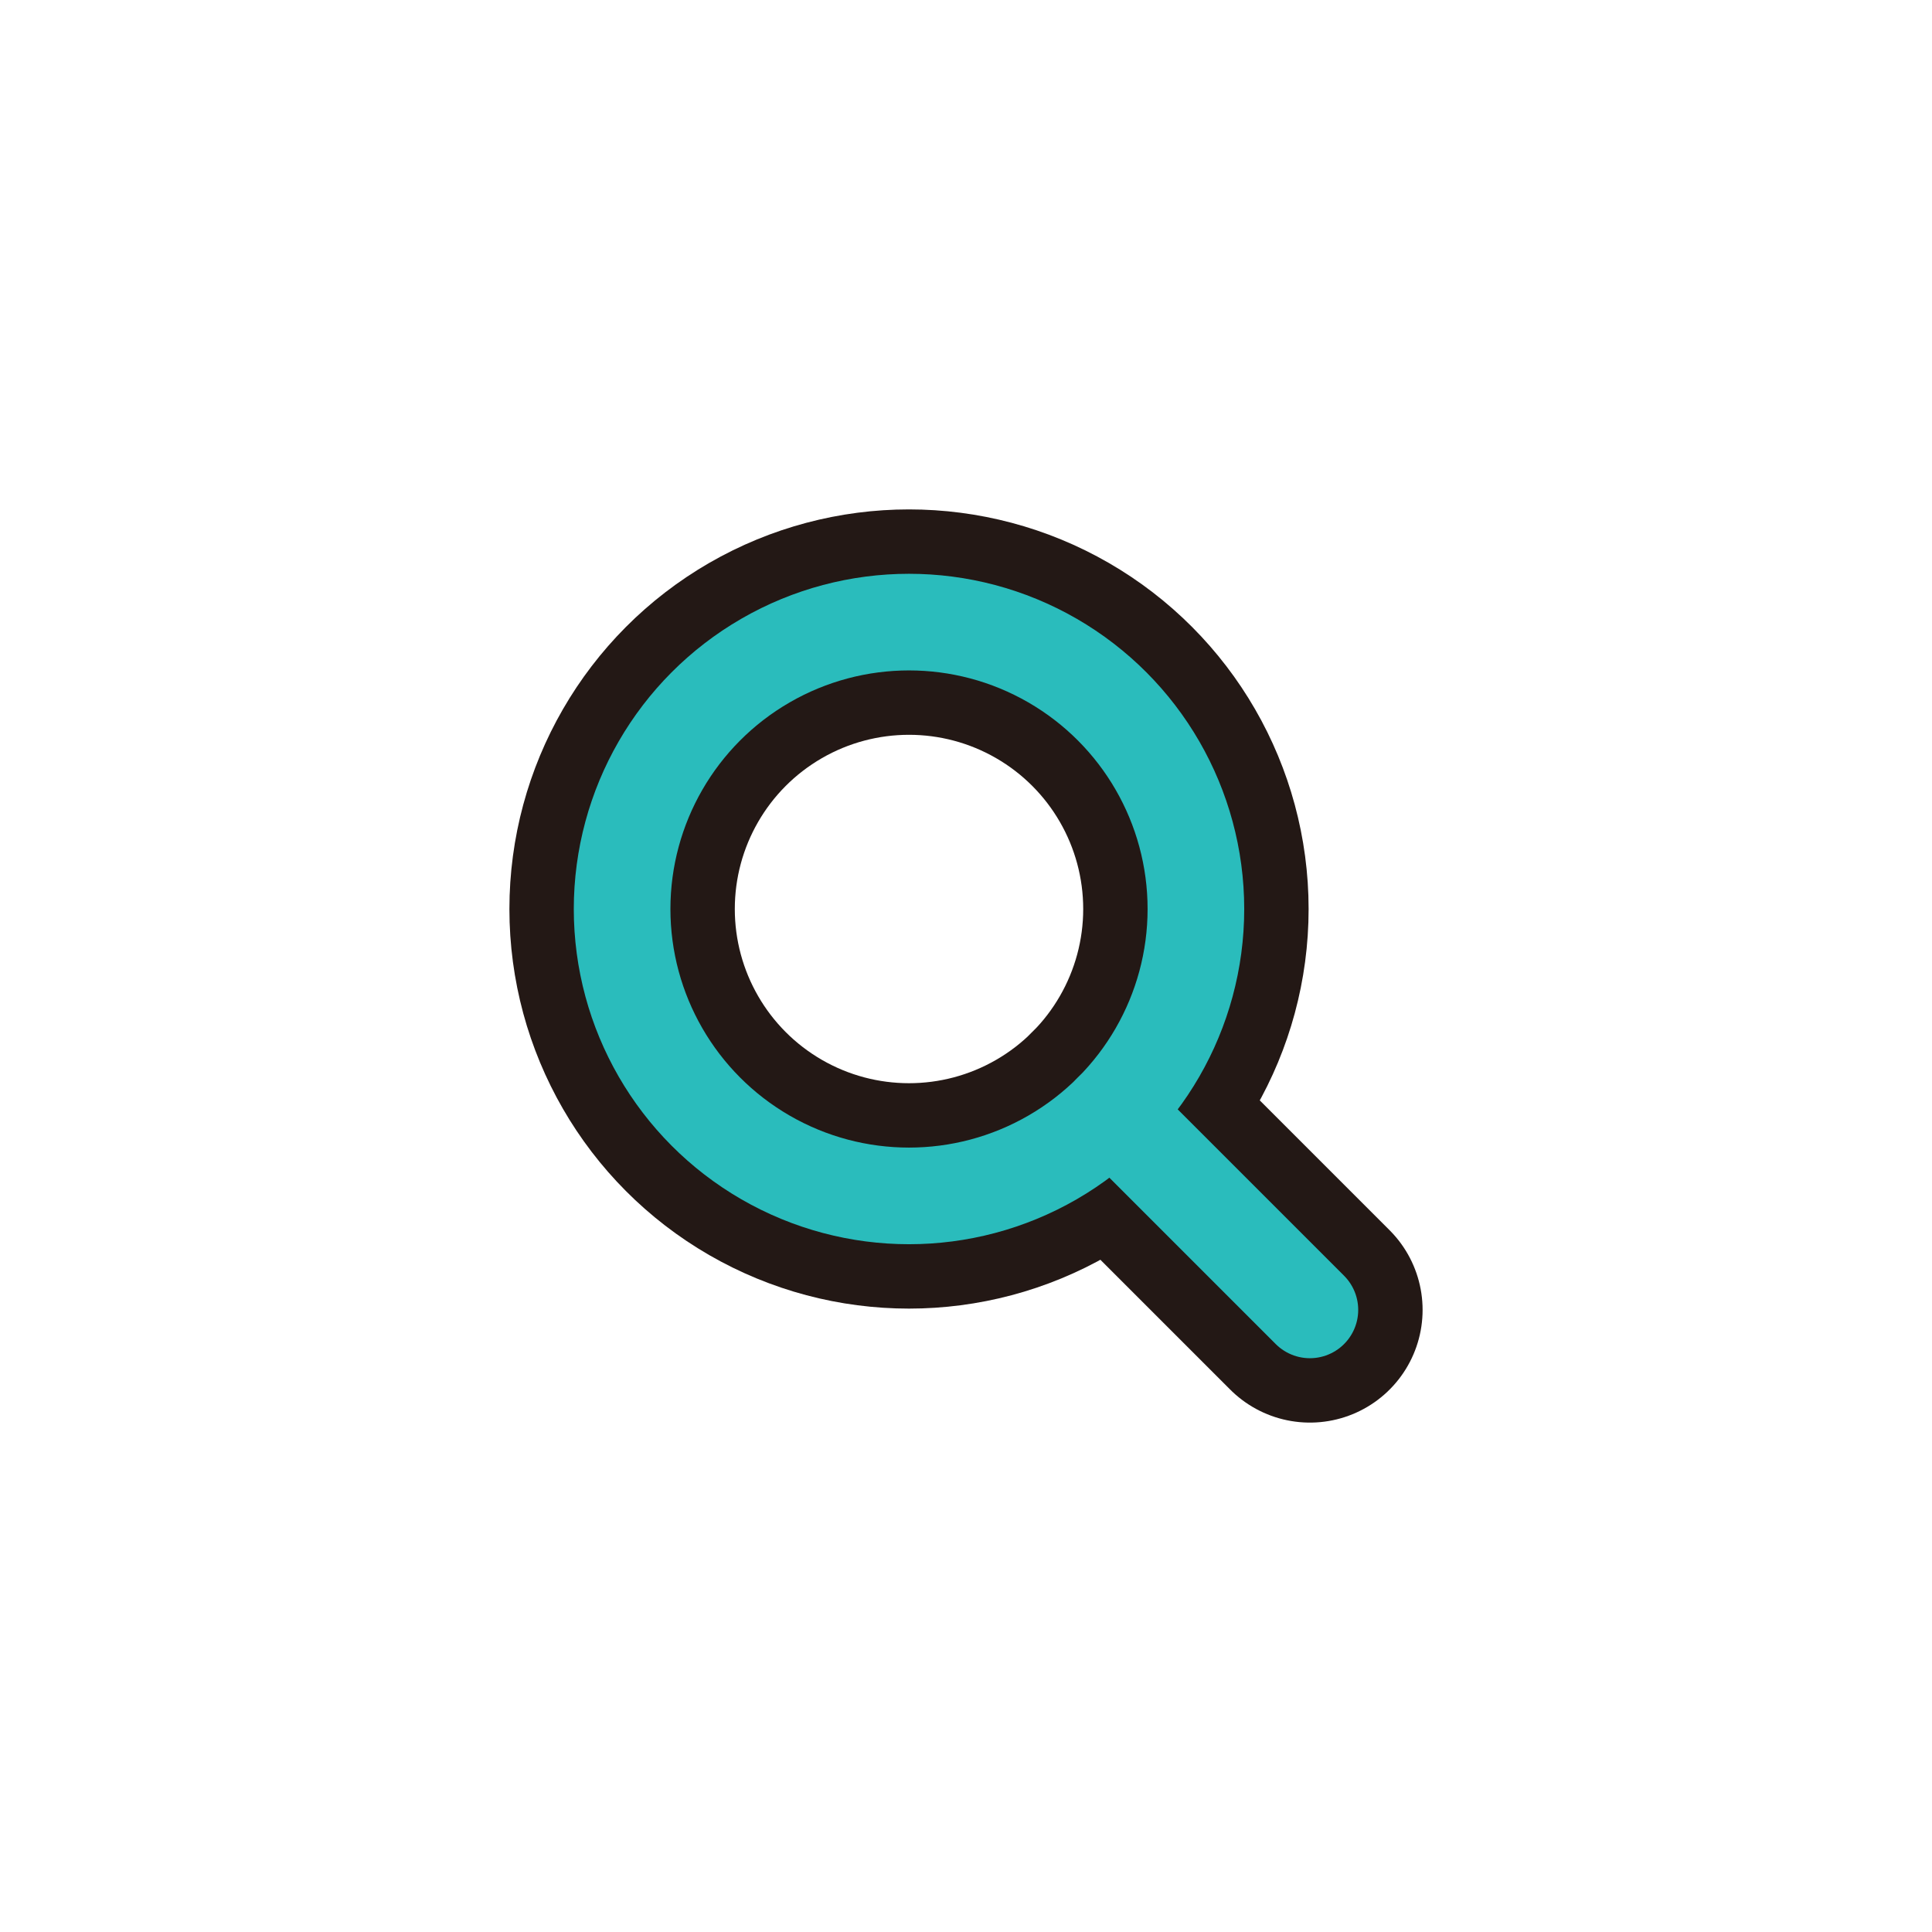 <svg xmlns="http://www.w3.org/2000/svg" width="60" height="60" viewBox="0 0 60 60"><line x1="34.53" y1="34.53" x2="40.68" y2="40.68" style="fill:none;stroke:#231815;stroke-linecap:round;stroke-linejoin:round;stroke-width:7px"/><circle cx="28.23" cy="28.23" r="8.91" style="fill:none;stroke:#231815;stroke-linecap:round;stroke-linejoin:round;stroke-width:7px"/><line x1="34.53" y1="34.53" x2="40.68" y2="40.68" style="fill:none;stroke:#2abcbc;stroke-linecap:round;stroke-linejoin:round;stroke-width:3.001px"/><circle cx="28.23" cy="28.23" r="8.91" style="fill:none;stroke:#2abcbc;stroke-linecap:round;stroke-linejoin:round;stroke-width:3.001px"/></svg>